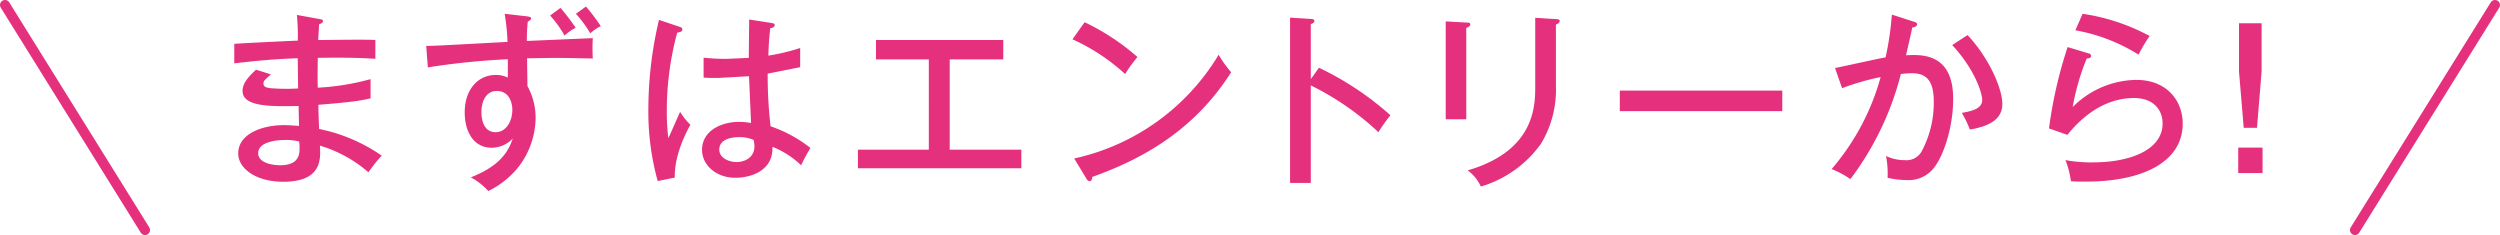 <svg xmlns="http://www.w3.org/2000/svg" viewBox="0 0 449.9 42.3" xmlns:v="https://vecta.io/nano"><path d="M57.57 3.44c.31.07.55.07.55.38s-.48.48-.69.54l-.17 2.84c1.64 0 8.82-.13 10.29 0v3.38c-1.77-.1-4.27-.27-10.36-.17 0 .17-.07 3.73 0 5.37a44.08 44.08 0 0 0 9.5-1.54v3.46c-2.12.48-3.55.68-9.4 1.16a149.5 149.5 0 0 0 .14 4.35A30.32 30.32 0 0 1 68.68 28c-1.13 1.3-1.33 1.57-2.39 3a23.3 23.3 0 0 0-8.72-4.79c.14 2.36.41 6.5-6.6 6.5-4.92 0-8.1-2.39-8.1-5.09 0-3.63 4.48-5.1 8.2-5.1.72 0 1.85.07 2.74.14 0-.45-.07-2.94-.07-3.59-4.82.1-10.09.2-10.09-2.7 0-1.2.72-2.26 2.43-3.83l2.67.85c-1.2 1.06-1.34 1.2-1.34 1.64 0 .76.86.82 2 .89a35.91 35.91 0 0 0 4.24 0l-.07-5.44c-5.54.2-9.3.68-11.42.92V7.89C44 7.75 52 7.37 53.6 7.31a43.47 43.47 0 0 0-.17-4.62zm-6.26 21.75c-2.32 0-4.85.61-4.85 2.36 0 2 3.18 2.19 3.93 2.19 3.52 0 3.52-2.09 3.52-3.18a9.69 9.69 0 0 0-.07-1.1 9.65 9.65 0 0 0-2.53-.27zM94.74 2.93c.83.1.83.24.83.41s-.24.37-.59.55a31.19 31.19 0 0 0-.17 3.48l11.87-.51a32.54 32.54 0 0 0 0 3.66c-1.09 0-4.07-.1-7.11-.1l-4.72.07.07 5a11.87 11.87 0 0 1 1.47 5.81 14.73 14.73 0 0 1-3.05 8.7 15.74 15.74 0 0 1-5.47 4.38 11.22 11.22 0 0 0-3.14-2.46c4.65-1.85 6.59-4.07 7.55-7a5.25 5.25 0 0 1-3.79 1.67c-3.22 0-4.86-2.84-4.86-6.36 0-4.17 2.43-6.74 5.57-6.74a4.74 4.74 0 0 1 2.19.48v-3.31A129.61 129.61 0 0 0 77 12.13l-.3-3.87c1.33 0 2.66-.07 14.63-.72a37.66 37.66 0 0 0-.51-5.06zm-8.1 17.23c0 .48 0 3.63 2.56 3.63 1.78 0 3-1.82 3-4.07 0-1.06-.47-3.35-2.8-3.35-1.94 0-2.76 1.88-2.76 3.79zm14.23-18.74A40.32 40.32 0 0 1 103.6 5a8.14 8.14 0 0 0-2 1.41A20.09 20.09 0 0 0 99 2.79zm4.58-.24a33.91 33.91 0 0 1 2.67 3.53A7.34 7.34 0 0 0 106.23 6a21.67 21.67 0 0 0-2.59-3.52zm16.9 3.66c.37.14.44.21.44.48s-.27.48-.92.55A53.69 53.69 0 0 0 120 19.92a37.94 37.94 0 0 0 .27 4.93c.38-.72 1.78-4 2.12-4.72a11.94 11.94 0 0 0 1.85 2.32c-.65 1.2-2.88 5.27-2.81 9.51l-3.07.62a46.62 46.62 0 0 1-1.68-13.07 70 70 0 0 1 1.91-15.93zM139 4.16c.34.07.41.2.41.34 0 .45-.48.51-.79.58a47.39 47.39 0 0 0-.34 4.93A37.5 37.5 0 0 0 144 8.64v3.45l-5.85 1.16a80.73 80.73 0 0 0 .52 9.48 24 24 0 0 1 7.18 3.9 31.78 31.78 0 0 0-1.68 3.11 16 16 0 0 0-5.16-3.32c.17 4.31-3.87 5.57-6.67 5.57-3.62 0-6-2.42-6-5 0-3.63 3.73-5.06 6.64-5.06a12.78 12.78 0 0 1 2.18.2l-.37-8.41-5.61.31c-1.09 0-1.81 0-2.56-.07v-3.58a36.84 36.84 0 0 0 4.13.21l4-.17.07-6.91zm-6 20.52c-.45 0-3.56 0-3.56 2.25 0 1.58 1.85 2.23 3.11 2.23 1.51 0 3.22-.83 3.22-2.84a6 6 0 0 0-.14-1.13 6.14 6.14 0 0 0-2.63-.51zm37.91 2.25h12.89v3.35h-29.41v-3.35h12.76V10.69h-9.51V7.2h22.91v3.49h-9.64zM195.19 4a41.34 41.34 0 0 1 9.51 6.26 24.58 24.58 0 0 0-2.22 3.07A35.82 35.82 0 0 0 193 7.07zm-1.88 24.52a40.38 40.38 0 0 0 26-18.67 20.1 20.1 0 0 0 2.25 3.15c-6.67 10.5-16 15.63-25 18.84 0 .38-.14.76-.48.76a.69.69 0 0 1-.55-.42zm44.05-16.33a54.18 54.18 0 0 1 12.86 8.55 29 29 0 0 0-2.16 3.05 49.7 49.7 0 0 0-12.17-8.42v17.55h-3.73V3.17l3.76.24c.41 0 .62.13.62.41s-.41.44-.65.51v9.92zm26.51-8.13c.41 0 .72 0 .72.34s-.48.55-.72.61v16.45h-3.7V3.85zM280 3.44c.54 0 .68.14.68.31 0 .44-.48.58-.68.68v10.94a18.74 18.74 0 0 1-2.67 10.47 20.31 20.31 0 0 1-10.84 7.73 7.33 7.33 0 0 0-2.36-2.91c12.15-3.56 12.15-11.66 12.15-15.22V3.2zm40.74 12.86V20H291.5v-3.7zm23.63-12.41c.38.1.62.2.62.47s-.21.52-.86.59c-.06.41-.95 4.24-1.12 5 2.94-.17 8.48-.31 8.48 7.83 0 5.09-1.68 10.05-3.32 12.24a5.77 5.77 0 0 1-5 2.39 17.07 17.07 0 0 1-3.48-.41 16.74 16.74 0 0 0-.28-3.93 7.65 7.65 0 0 0 3.35.75 3.13 3.13 0 0 0 3-1.47 18.45 18.45 0 0 0 2.24-9.17c0-4.38-2-5-4-5a16.5 16.5 0 0 0-1.92.14A53.07 53.07 0 0 1 333 32.23a17.19 17.19 0 0 0-3.38-1.81 42.61 42.61 0 0 0 8.82-16.55 44.32 44.32 0 0 0-6.94 2l-1.27-3.63c1.47-.27 7.8-1.71 9.1-1.91a53.65 53.65 0 0 0 1.13-7.7zm9.71 2.42c4 4.28 6.26 9.75 6.26 12.38 0 2.16-1.33 3.87-5.84 4.62a21.63 21.63 0 0 0-1.44-3c1.71-.3 3.66-.71 3.66-2.32 0-1.16-1.27-5.44-5.4-9.88zm21.86 3.32a.47.47 0 0 1 .38.41c0 .34-.38.51-.79.48a42 42 0 0 0-2.53 8.75 16.4 16.4 0 0 1 11.46-4.89c5.47 0 8.34 3.73 8.34 7.87 0 6.84-7.11 10.43-17.41 10.43-1.16 0-2 0-2.7-.07a24.12 24.12 0 0 0-.37-1.88 17.32 17.32 0 0 0-.62-1.92 25 25 0 0 0 5 .41c6.63 0 12.48-2.25 12.48-7 0-2.5-1.71-4.58-5.13-4.58-4.85 0-8.92 2.8-12 6.63l-3.31-1.16a79 79 0 0 1 3.35-14.64zm-1.16-7.15a36.64 36.64 0 0 1 12.07 4 29.68 29.68 0 0 0-2 3.35 32 32 0 0 0-11.36-4.38zm32.39 28.66h-4.38v-4.58h4.38zm-.17-18.3L406.17 23h-2.39l-.85-10.13V4.19H407z" fill="#e5307d"/><path d="M423.8 41.4L449 .9M26.1 41.4L.9.9" fill="none" stroke="#e5307d" stroke-linecap="round" stroke-miterlimit="10" stroke-width="1.8"/></svg>